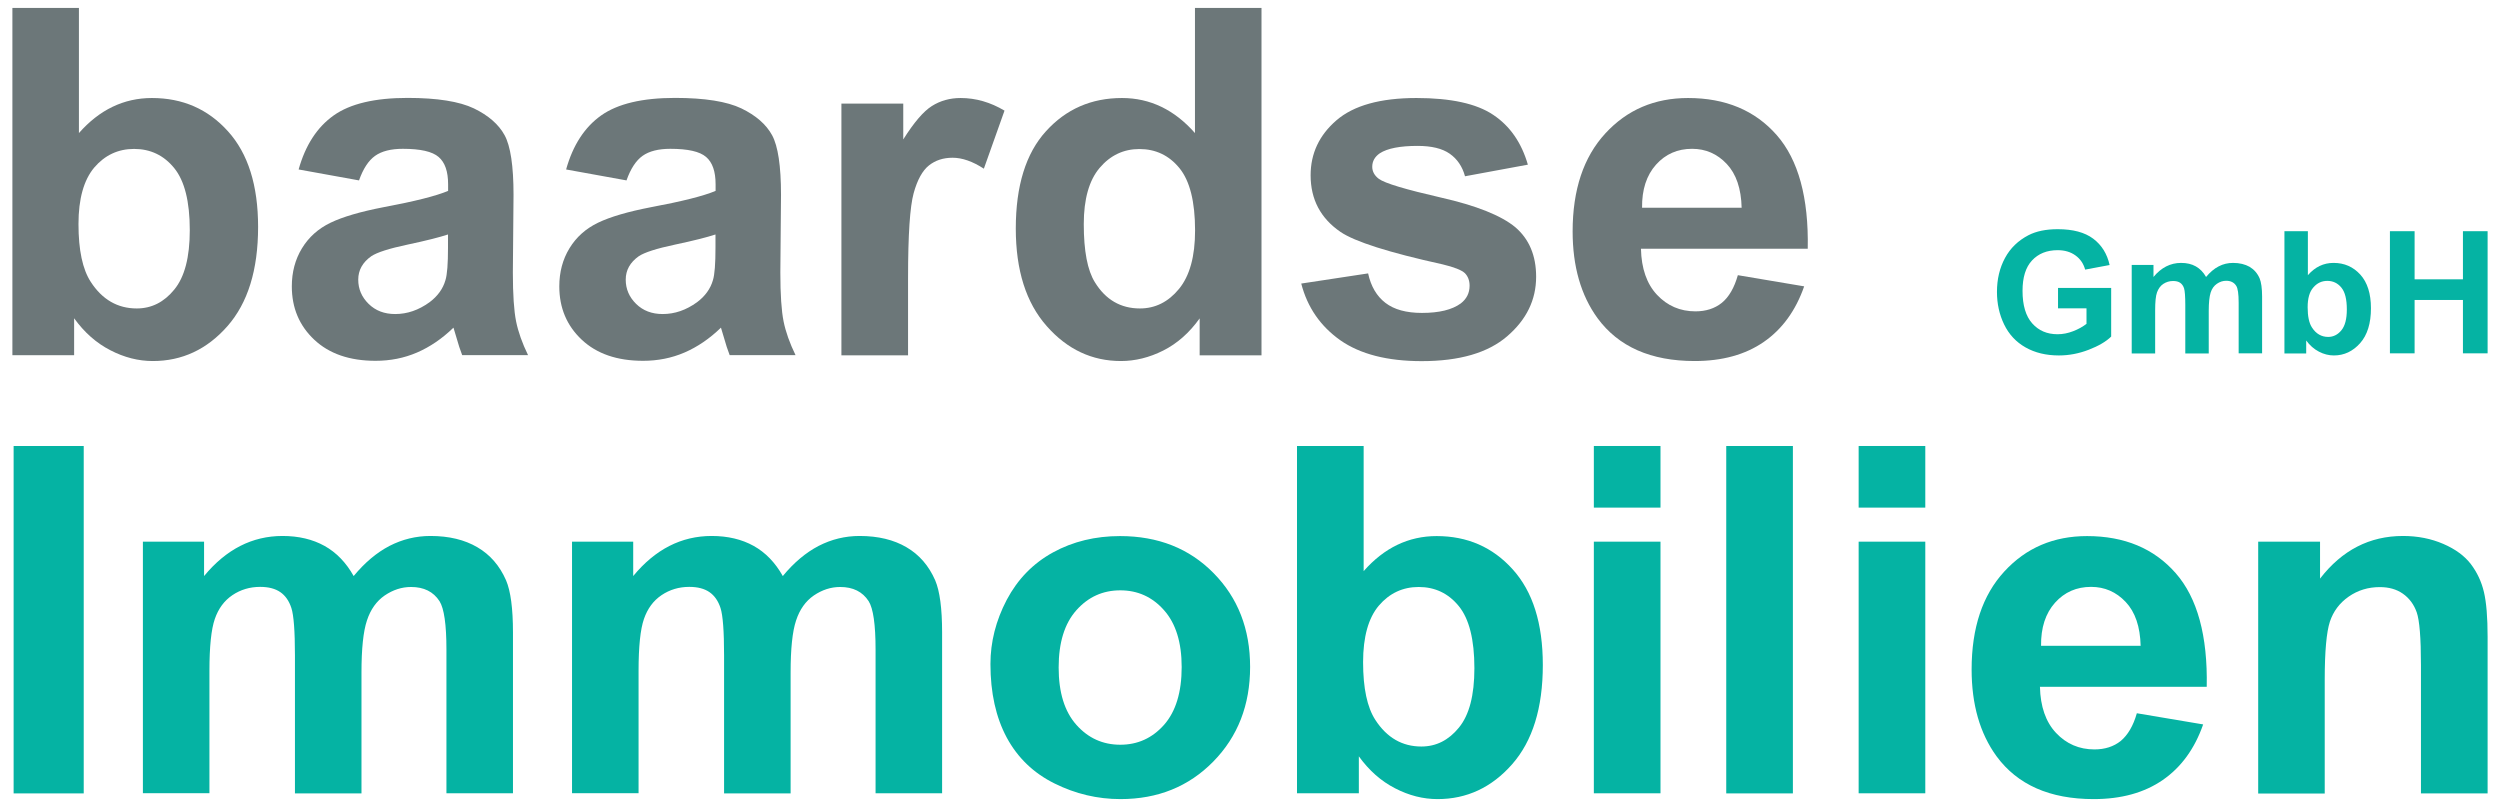 <?xml version="1.0" encoding="utf-8"?>
<!-- Generator: Adobe Illustrator 24.1.3, SVG Export Plug-In . SVG Version: 6.00 Build 0)  -->
<svg version="1.1" id="Ebene_1" xmlns="http://www.w3.org/2000/svg" xmlns:xlink="http://www.w3.org/1999/xlink" x="0px" y="0px"
	 viewBox="0 0 223.94 72.28" style="enable-background:new 0 0 223.94 72.28;" xml:space="preserve">
<style type="text/css">
	.st0{fill:#6C7779;}
	.st1{fill:#05B3A3;}
</style>
<g>
	<g>
		<path class="st0" d="M1.11,31.83V0.71h5.96v11.21c1.84-2.09,4.02-3.14,6.54-3.14c2.75,0,5.02,0.99,6.81,2.98
			c1.8,1.99,2.7,4.84,2.7,8.57c0,3.85-0.92,6.81-2.75,8.89c-1.83,2.08-4.06,3.12-6.68,3.12c-1.29,0-2.56-0.32-3.81-0.97
			c-1.25-0.64-2.33-1.6-3.24-2.86v3.31H1.11z M7.03,20.07c0,2.34,0.37,4.06,1.1,5.18c1.03,1.59,2.41,2.38,4.12,2.38
			c1.32,0,2.44-0.56,3.36-1.69c0.93-1.13,1.39-2.9,1.39-5.32c0-2.58-0.47-4.43-1.4-5.57c-0.93-1.14-2.13-1.71-3.59-1.71
			c-1.43,0-2.62,0.56-3.57,1.67C7.51,16.12,7.03,17.8,7.03,20.07z"/>
		<path class="st0" d="M32.16,16.16l-5.41-0.98c0.61-2.18,1.66-3.79,3.14-4.84s3.69-1.57,6.62-1.57c2.66,0,4.64,0.32,5.94,0.94
			c1.3,0.63,2.22,1.43,2.75,2.4c0.53,0.97,0.8,2.75,0.8,5.34l-0.06,6.96c0,1.98,0.1,3.44,0.29,4.38c0.19,0.94,0.55,1.95,1.07,3.02
			h-5.9c-0.16-0.4-0.35-0.98-0.57-1.76c-0.1-0.35-0.17-0.59-0.21-0.7c-1.02,0.99-2.11,1.73-3.27,2.23c-1.16,0.5-2.4,0.74-3.71,0.74
			c-2.32,0-4.15-0.63-5.49-1.89c-1.34-1.26-2.01-2.85-2.01-4.78c0-1.27,0.3-2.41,0.91-3.41c0.61-1,1.46-1.76,2.56-2.29
			c1.1-0.53,2.68-0.99,4.74-1.39c2.79-0.52,4.72-1.01,5.79-1.46v-0.59c0-1.15-0.28-1.96-0.85-2.45c-0.57-0.49-1.63-0.73-3.21-0.73
			c-1.06,0-1.89,0.21-2.48,0.63C33.01,14.38,32.53,15.11,32.16,16.16z M40.14,21c-0.76,0.25-1.97,0.56-3.63,0.91
			c-1.66,0.35-2.74,0.7-3.25,1.04c-0.78,0.55-1.17,1.25-1.17,2.1c0,0.84,0.31,1.56,0.93,2.17c0.62,0.61,1.41,0.91,2.38,0.91
			c1.08,0,2.1-0.35,3.08-1.06c0.72-0.54,1.2-1.2,1.42-1.97c0.16-0.51,0.23-1.48,0.23-2.91V21z"/>
		<path class="st0" d="M56.12,16.16l-5.41-0.98c0.61-2.18,1.66-3.79,3.14-4.84c1.49-1.05,3.69-1.57,6.62-1.57
			c2.66,0,4.64,0.32,5.94,0.94c1.3,0.63,2.22,1.43,2.75,2.4c0.53,0.97,0.8,2.75,0.8,5.34l-0.06,6.96c0,1.98,0.1,3.44,0.29,4.38
			s0.55,1.95,1.07,3.02h-5.9c-0.16-0.4-0.35-0.98-0.57-1.76c-0.1-0.35-0.17-0.59-0.21-0.7c-1.02,0.99-2.11,1.73-3.27,2.23
			c-1.16,0.5-2.4,0.74-3.71,0.74c-2.32,0-4.15-0.63-5.49-1.89c-1.34-1.26-2.01-2.85-2.01-4.78c0-1.27,0.3-2.41,0.91-3.41
			c0.61-1,1.46-1.76,2.56-2.29c1.1-0.53,2.68-0.99,4.74-1.39c2.79-0.52,4.72-1.01,5.79-1.46v-0.59c0-1.15-0.28-1.96-0.85-2.45
			c-0.57-0.49-1.63-0.73-3.21-0.73c-1.06,0-1.89,0.21-2.48,0.63C56.97,14.38,56.49,15.11,56.12,16.16z M64.1,21
			c-0.76,0.25-1.97,0.56-3.63,0.91c-1.66,0.35-2.74,0.7-3.25,1.04c-0.78,0.55-1.17,1.25-1.17,2.1c0,0.84,0.31,1.56,0.93,2.17
			c0.62,0.61,1.41,0.91,2.38,0.91c1.08,0,2.1-0.35,3.08-1.06c0.72-0.54,1.2-1.2,1.42-1.97c0.16-0.51,0.23-1.48,0.23-2.91V21z"/>
		<path class="st0" d="M81.33,31.83h-5.96V9.28h5.54v3.21c0.95-1.51,1.8-2.51,2.56-2.99c0.76-0.48,1.62-0.72,2.58-0.72
			c1.36,0,2.67,0.38,3.93,1.13l-1.85,5.2c-1-0.65-1.94-0.98-2.8-0.98c-0.84,0-1.54,0.23-2.12,0.69c-0.58,0.46-1.04,1.29-1.37,2.49
			c-0.33,1.2-0.5,3.72-0.5,7.56V31.83z"/>
		<path class="st0" d="M113,31.83h-5.54v-3.31c-0.92,1.29-2.01,2.25-3.26,2.88c-1.25,0.63-2.52,0.94-3.79,0.94
			c-2.59,0-4.81-1.04-6.65-3.13c-1.85-2.09-2.77-5-2.77-8.74c0-3.82,0.9-6.73,2.7-8.71c1.8-1.99,4.07-2.98,6.81-2.98
			c2.52,0,4.7,1.05,6.54,3.14V0.71H113V31.83z M97.08,20.07c0,2.41,0.33,4.15,1,5.22c0.96,1.56,2.31,2.34,4.03,2.34
			c1.37,0,2.54-0.58,3.5-1.75c0.96-1.17,1.44-2.91,1.44-5.23c0-2.59-0.47-4.45-1.4-5.59c-0.93-1.14-2.13-1.71-3.59-1.71
			c-1.41,0-2.6,0.56-3.56,1.69C97.56,16.15,97.08,17.83,97.08,20.07z"/>
		<path class="st0" d="M116.56,25.4l5.99-0.91c0.25,1.16,0.77,2.04,1.55,2.64c0.78,0.6,1.87,0.9,3.27,0.9c1.54,0,2.7-0.28,3.48-0.85
			c0.52-0.4,0.79-0.93,0.79-1.59c0-0.45-0.14-0.83-0.42-1.12c-0.3-0.28-0.96-0.54-2-0.79c-4.81-1.06-7.86-2.03-9.15-2.91
			c-1.78-1.22-2.67-2.91-2.67-5.07c0-1.95,0.77-3.59,2.31-4.92c1.54-1.33,3.93-2,7.17-2c3.08,0,5.38,0.5,6.88,1.51
			c1.5,1,2.53,2.49,3.1,4.46l-5.63,1.04c-0.24-0.88-0.7-1.55-1.37-2.02c-0.67-0.47-1.63-0.7-2.88-0.7c-1.57,0-2.7,0.22-3.38,0.66
			c-0.45,0.31-0.68,0.71-0.68,1.21c0,0.42,0.2,0.79,0.59,1.08c0.54,0.4,2.39,0.95,5.57,1.68c3.18,0.72,5.39,1.61,6.65,2.65
			c1.24,1.06,1.87,2.54,1.87,4.44c0,2.07-0.86,3.84-2.59,5.33c-1.73,1.49-4.28,2.23-7.66,2.23c-3.07,0-5.5-0.62-7.29-1.87
			C118.28,29.22,117.11,27.53,116.56,25.4z"/>
		<path class="st0" d="M155.67,24.65l5.94,1c-0.76,2.18-1.97,3.84-3.62,4.98s-3.71,1.71-6.19,1.71c-3.92,0-6.82-1.28-8.7-3.84
			c-1.49-2.05-2.23-4.64-2.23-7.77c0-3.74,0.98-6.66,2.93-8.78c1.95-2.12,4.42-3.17,7.41-3.17c3.35,0,6,1.11,7.94,3.32
			c1.94,2.21,2.87,5.61,2.78,10.18h-14.94c0.04,1.77,0.52,3.15,1.44,4.13c0.92,0.98,2.07,1.48,3.44,1.48c0.93,0,1.72-0.25,2.36-0.76
			C154.87,26.61,155.35,25.78,155.67,24.65z M156.01,18.62c-0.04-1.73-0.49-3.04-1.34-3.94c-0.85-0.9-1.88-1.35-3.1-1.35
			c-1.3,0-2.38,0.47-3.23,1.42c-0.85,0.95-1.27,2.24-1.25,3.86H156.01z"/>
	</g>
	<g>
		<path class="st1" d="M1.22,71.07V39.95H7.5v31.12H1.22z"/>
		<path class="st1" d="M12.78,48.52h5.5v3.08c1.97-2.39,4.31-3.59,7.03-3.59c1.44,0,2.7,0.3,3.76,0.89c1.06,0.59,1.93,1.49,2.61,2.7
			c0.99-1.2,2.06-2.1,3.21-2.7c1.15-0.59,2.37-0.89,3.67-0.89c1.66,0,3.06,0.34,4.2,1.01c1.15,0.67,2,1.66,2.57,2.96
			c0.41,0.96,0.62,2.52,0.62,4.67v14.41h-5.96V58.18c0-2.24-0.21-3.68-0.62-4.33c-0.55-0.85-1.4-1.27-2.55-1.27
			c-0.84,0-1.62,0.26-2.36,0.76c-0.74,0.51-1.27,1.26-1.59,2.24c-0.33,0.98-0.49,2.54-0.49,4.66v10.83h-5.96V58.71
			c0-2.19-0.11-3.61-0.32-4.25c-0.21-0.64-0.54-1.11-0.99-1.42c-0.45-0.31-1.05-0.47-1.81-0.47c-0.92,0-1.75,0.25-2.48,0.74
			c-0.74,0.5-1.26,1.21-1.58,2.14s-0.48,2.48-0.48,4.65v10.95h-5.96V48.52z"/>
		<path class="st1" d="M51.22,48.52h5.5v3.08c1.97-2.39,4.31-3.59,7.03-3.59c1.44,0,2.7,0.3,3.76,0.89c1.06,0.59,1.93,1.49,2.61,2.7
			c0.99-1.2,2.06-2.1,3.21-2.7c1.15-0.59,2.37-0.89,3.67-0.89c1.66,0,3.06,0.34,4.2,1.01c1.15,0.67,2,1.66,2.57,2.96
			c0.41,0.96,0.62,2.52,0.62,4.67v14.41h-5.96V58.18c0-2.24-0.21-3.68-0.62-4.33c-0.55-0.85-1.4-1.27-2.55-1.27
			c-0.84,0-1.62,0.26-2.36,0.76c-0.74,0.51-1.27,1.26-1.59,2.24c-0.33,0.98-0.49,2.54-0.49,4.66v10.83h-5.96V58.71
			c0-2.19-0.11-3.61-0.32-4.25s-0.54-1.11-0.99-1.42c-0.45-0.31-1.05-0.47-1.81-0.47c-0.92,0-1.75,0.25-2.48,0.74
			c-0.74,0.5-1.26,1.21-1.58,2.14c-0.32,0.93-0.48,2.48-0.48,4.65v10.95h-5.96V48.52z"/>
		<path class="st1" d="M88.72,59.48c0-1.98,0.49-3.9,1.46-5.75c0.98-1.85,2.36-3.27,4.15-4.25c1.79-0.98,3.79-1.46,6-1.46
			c3.41,0,6.21,1.11,8.38,3.32c2.18,2.21,3.27,5.01,3.27,8.4c0,3.41-1.1,6.24-3.3,8.48c-2.2,2.24-4.97,3.36-8.31,3.36
			c-2.07,0-4.04-0.47-5.91-1.4c-1.88-0.93-3.3-2.3-4.28-4.11C89.21,64.26,88.72,62.07,88.72,59.48z M94.83,59.79
			c0,2.24,0.53,3.95,1.59,5.14c1.06,1.19,2.37,1.78,3.93,1.78c1.56,0,2.86-0.59,3.92-1.78c1.05-1.19,1.58-2.92,1.58-5.18
			c0-2.21-0.53-3.91-1.58-5.09c-1.05-1.19-2.36-1.78-3.92-1.78c-1.56,0-2.87,0.59-3.93,1.78C95.36,55.85,94.83,57.56,94.83,59.79z"
			/>
		<path class="st1" d="M116.18,71.07V39.95h5.97v11.21c1.84-2.09,4.02-3.14,6.54-3.14c2.74,0,5.02,0.99,6.81,2.98
			c1.8,1.99,2.7,4.84,2.7,8.57c0,3.85-0.92,6.81-2.75,8.89c-1.83,2.08-4.06,3.12-6.68,3.12c-1.29,0-2.56-0.32-3.81-0.97
			c-1.25-0.64-2.33-1.6-3.24-2.86v3.31H116.18z M122.1,59.31c0,2.34,0.37,4.06,1.1,5.18c1.03,1.59,2.41,2.38,4.12,2.38
			c1.32,0,2.44-0.56,3.36-1.69c0.93-1.13,1.39-2.9,1.39-5.32c0-2.58-0.47-4.43-1.4-5.57c-0.93-1.14-2.13-1.71-3.59-1.71
			c-1.43,0-2.62,0.56-3.57,1.67C122.58,55.35,122.1,57.04,122.1,59.31z"/>
		<path class="st1" d="M142.77,45.47v-5.52h5.97v5.52H142.77z M142.77,71.07V48.52h5.97v22.54H142.77z"/>
		<path class="st1" d="M154.63,71.07V39.95h5.97v31.12H154.63z"/>
		<path class="st1" d="M166.49,45.47v-5.52h5.97v5.52H166.49z M166.49,71.07V48.52h5.97v22.54H166.49z"/>
		<path class="st1" d="M191.41,63.89l5.94,1c-0.76,2.18-1.97,3.84-3.62,4.98s-3.71,1.71-6.19,1.71c-3.92,0-6.82-1.28-8.7-3.84
			c-1.49-2.05-2.23-4.64-2.23-7.77c0-3.74,0.98-6.66,2.93-8.78c1.95-2.12,4.42-3.17,7.41-3.17c3.35,0,6,1.11,7.94,3.32
			c1.94,2.21,2.87,5.61,2.78,10.18h-14.94c0.04,1.77,0.52,3.15,1.44,4.13c0.92,0.98,2.07,1.48,3.44,1.48c0.93,0,1.72-0.25,2.36-0.76
			C190.6,65.84,191.09,65.02,191.41,63.89z M191.75,57.86c-0.04-1.73-0.49-3.04-1.34-3.94c-0.85-0.9-1.88-1.35-3.1-1.35
			c-1.3,0-2.38,0.47-3.23,1.42c-0.85,0.95-1.27,2.24-1.25,3.86H191.75z"/>
		<path class="st1" d="M222.82,71.07h-5.96v-11.5c0-2.43-0.13-4.01-0.38-4.72c-0.25-0.71-0.67-1.27-1.24-1.67
			c-0.57-0.4-1.26-0.59-2.07-0.59c-1.03,0-1.96,0.28-2.78,0.85c-0.82,0.57-1.38,1.32-1.69,2.25c-0.3,0.93-0.46,2.66-0.46,5.18v10.21
			h-5.96V48.52h5.54v3.31c1.97-2.55,4.44-3.82,7.43-3.82c1.32,0,2.52,0.24,3.61,0.71c1.09,0.47,1.91,1.08,2.47,1.81
			c0.56,0.74,0.95,1.57,1.17,2.5c0.22,0.93,0.33,2.27,0.33,4.01V71.07z"/>
	</g>
	<g>
		<path class="st1" d="M184.35,27.63v-1.84h4.76v4.36c-0.46,0.45-1.13,0.84-2.01,1.18c-0.88,0.34-1.77,0.51-2.67,0.51
			c-1.15,0-2.14-0.24-2.99-0.72c-0.85-0.48-1.49-1.17-1.92-2.06c-0.43-0.89-0.64-1.86-0.64-2.91c0-1.14,0.24-2.15,0.72-3.04
			c0.48-0.89,1.18-1.56,2.1-2.04c0.7-0.36,1.57-0.54,2.62-0.54c1.36,0,2.42,0.28,3.18,0.85c0.76,0.57,1.25,1.36,1.47,2.36
			l-2.19,0.41c-0.15-0.54-0.44-0.96-0.87-1.27c-0.43-0.31-0.96-0.47-1.59-0.47c-0.97,0-1.73,0.31-2.3,0.92
			c-0.57,0.61-0.85,1.52-0.85,2.72c0,1.3,0.29,2.27,0.87,2.92c0.58,0.65,1.33,0.97,2.27,0.97c0.46,0,0.93-0.09,1.39-0.27
			c0.47-0.18,0.86-0.4,1.2-0.66v-1.39H184.35z"/>
		<path class="st1" d="M190.97,23.73h1.93v1.08c0.69-0.84,1.52-1.26,2.47-1.26c0.51,0,0.95,0.1,1.32,0.31
			c0.37,0.21,0.68,0.52,0.92,0.95c0.35-0.42,0.72-0.74,1.13-0.95c0.4-0.21,0.83-0.31,1.29-0.31c0.58,0,1.07,0.12,1.48,0.35
			c0.4,0.24,0.7,0.58,0.9,1.04c0.14,0.34,0.22,0.89,0.22,1.64v5.07h-2.1v-4.53c0-0.79-0.07-1.29-0.22-1.52
			c-0.19-0.3-0.49-0.45-0.9-0.45c-0.29,0-0.57,0.09-0.83,0.27c-0.26,0.18-0.45,0.44-0.56,0.79c-0.11,0.35-0.17,0.89-0.17,1.64v3.81
			h-2.1v-4.34c0-0.77-0.04-1.27-0.11-1.49c-0.07-0.22-0.19-0.39-0.35-0.5c-0.16-0.11-0.37-0.16-0.64-0.16
			c-0.32,0-0.61,0.09-0.87,0.26c-0.26,0.17-0.44,0.43-0.56,0.75s-0.17,0.87-0.17,1.63v3.85h-2.1V23.73z"/>
		<path class="st1" d="M204.63,31.65V20.71h2.1v3.94c0.65-0.74,1.41-1.1,2.3-1.1c0.97,0,1.76,0.35,2.4,1.05
			c0.63,0.7,0.95,1.7,0.95,3.01c0,1.35-0.32,2.4-0.97,3.13c-0.65,0.73-1.43,1.1-2.35,1.1c-0.45,0-0.9-0.11-1.34-0.34
			c-0.44-0.23-0.82-0.56-1.14-1v1.16H204.63z M206.71,27.52c0,0.82,0.13,1.43,0.39,1.82c0.36,0.56,0.85,0.84,1.45,0.84
			c0.46,0,0.86-0.2,1.18-0.59c0.33-0.4,0.49-1.02,0.49-1.87c0-0.91-0.16-1.56-0.49-1.96c-0.33-0.4-0.75-0.6-1.26-0.6
			c-0.5,0-0.92,0.2-1.25,0.59C206.88,26.13,206.71,26.72,206.71,27.52z"/>
		<path class="st1" d="M214.08,31.65V20.71h2.21v4.31h4.33v-4.31h2.21v10.94h-2.21v-4.78h-4.33v4.78H214.08z"/>
	</g>
</g>
</svg>

